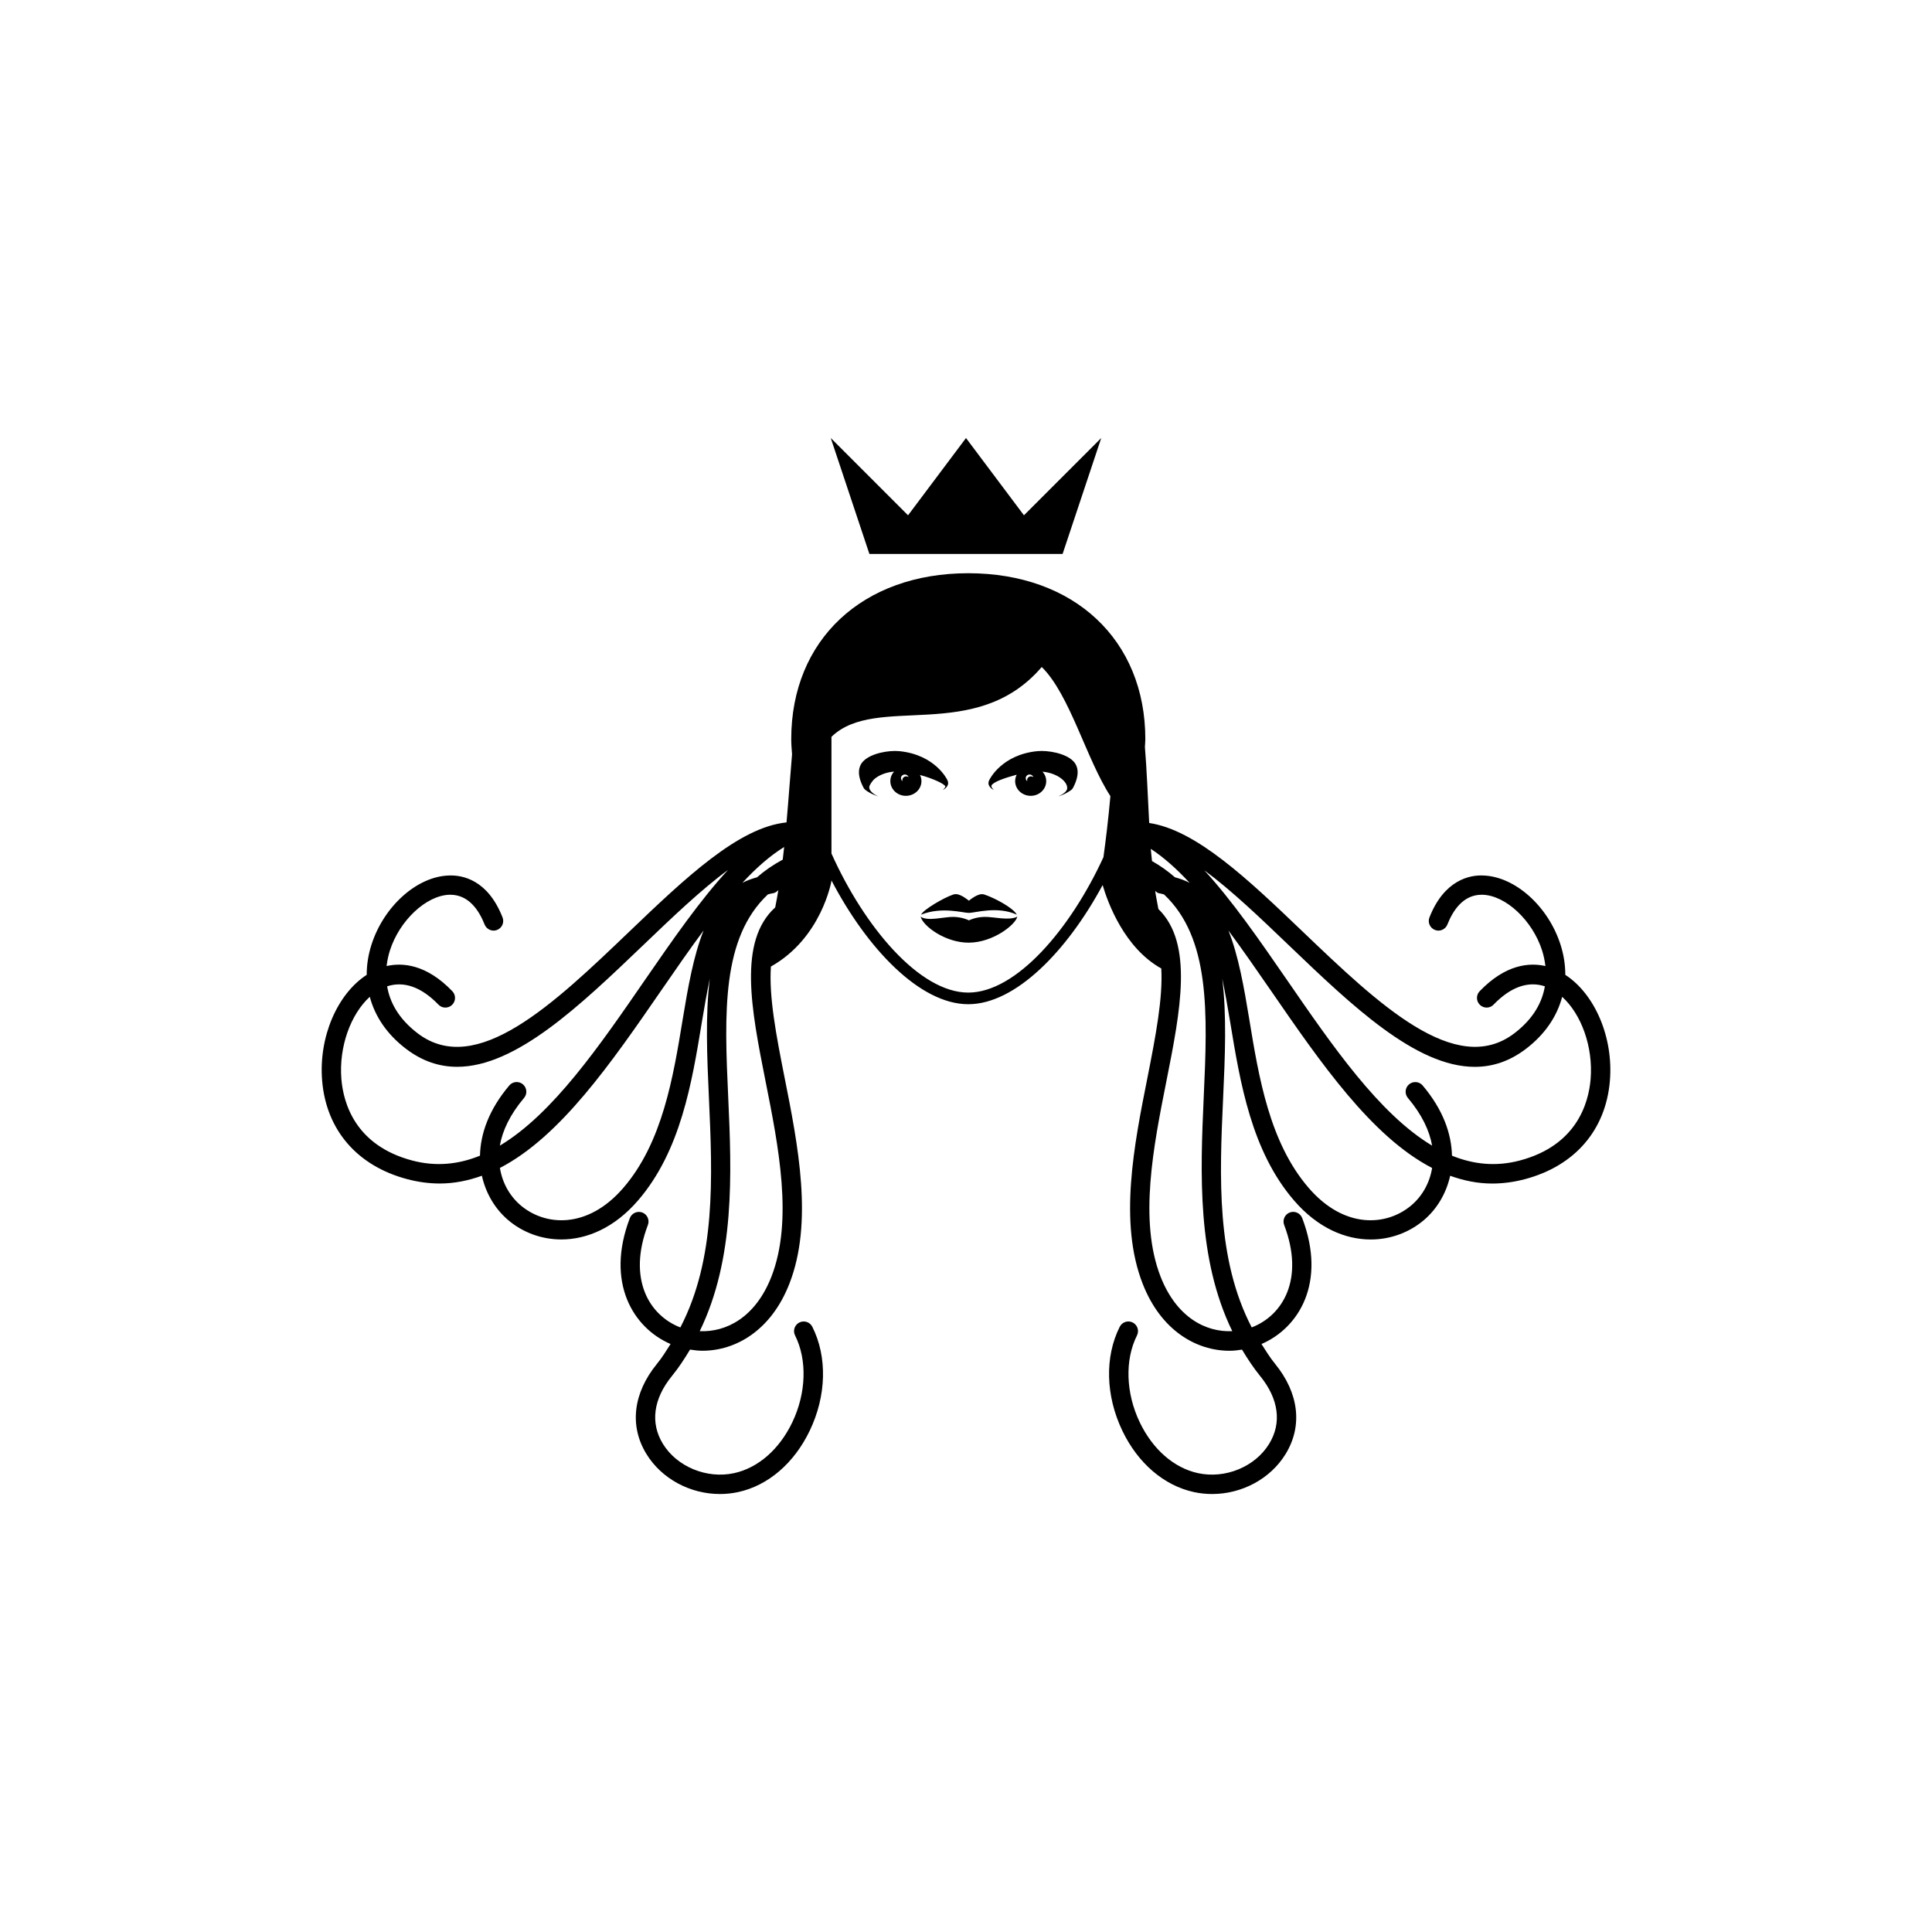 <?xml version="1.0" encoding="utf-8"?>
<!-- Generator: Adobe Illustrator 16.0.0, SVG Export Plug-In . SVG Version: 6.00 Build 0)  -->
<!DOCTYPE svg PUBLIC "-//W3C//DTD SVG 1.1//EN" "http://www.w3.org/Graphics/SVG/1.1/DTD/svg11.dtd">
<svg version="1.1" id="Layer_1" xmlns="http://www.w3.org/2000/svg" xmlns:xlink="http://www.w3.org/1999/xlink" x="0px" y="0px"
	 width="50px" height="50px" viewBox="0 0 50 50" enable-background="new 0 0 50 50" xml:space="preserve">
<g>
	<path d="M23.809,20.056c0.338,0.092,0.616,0.223,0.655,0.291c0.014,0.024-0.061,0.096-0.07,0.103
		c0.02-0.012,0.042-0.025,0.063-0.04c0.04-0.033,0.081-0.081,0.081-0.144c0-0.028-0.008-0.057-0.023-0.084
		c-0.008-0.017-0.317-0.649-1.238-0.742c-0.271-0.027-0.721,0.051-0.925,0.25c-0.136,0.131-0.188,0.35-0.002,0.699
		c0.021,0.04,0.062,0.068,0.113,0.1c0.058,0.039,0.143,0.079,0.267,0.123c-0.2-0.095-0.263-0.205-0.222-0.284
		c0.021-0.045,0.057-0.099,0.107-0.154c0.111-0.101,0.29-0.186,0.523-0.205c-0.06,0.066-0.096,0.152-0.096,0.247
		c0,0.209,0.18,0.38,0.401,0.38c0.223,0,0.404-0.17,0.404-0.38C23.848,20.157,23.833,20.104,23.809,20.056z M23.455,20.092
		c-0.056,0-0.102,0.042-0.102,0.094c0,0.011,0.002,0.021,0.005,0.03c-0.024-0.018-0.041-0.045-0.041-0.078
		c0-0.052,0.046-0.094,0.101-0.094c0.045,0,0.083,0.028,0.096,0.066C23.498,20.099,23.476,20.092,23.455,20.092z"/>
	<path d="M27.768,19.69c-0.205-0.199-0.652-0.277-0.925-0.25c-0.92,0.092-1.229,0.725-1.238,0.742
		c-0.016,0.028-0.024,0.057-0.024,0.084c0,0.063,0.041,0.111,0.082,0.144c0.021,0.015,0.043,0.028,0.063,0.04
		c-0.006-0.003-0.086-0.085-0.067-0.121c0.047-0.094,0.338-0.194,0.653-0.28c-0.025,0.051-0.04,0.106-0.04,0.167
		c0,0.209,0.18,0.38,0.403,0.38c0.222,0,0.401-0.17,0.401-0.38c0-0.094-0.036-0.179-0.096-0.245c0.4,0.038,0.661,0.271,0.638,0.441
		c-0.01,0.066-0.091,0.135-0.229,0.2c0.125-0.044,0.21-0.084,0.266-0.123c0.054-0.031,0.096-0.06,0.115-0.1
		C27.954,20.04,27.902,19.821,27.768,19.69z M26.682,20.092c-0.056,0-0.1,0.042-0.1,0.094c0,0.011,0.002,0.021,0.004,0.03
		c-0.026-0.018-0.04-0.045-0.04-0.078c0-0.052,0.044-0.094,0.1-0.094c0.046,0,0.083,0.028,0.097,0.066
		C26.726,20.099,26.703,20.092,26.682,20.092z"/>
	<path d="M25.473,23.729c-0.215,0.006-0.366,0.074-0.396,0.09c-0.032-0.016-0.182-0.084-0.398-0.09
		c-0.242-0.005-0.667,0.124-0.853-0.005c0.063,0.247,0.648,0.678,1.251,0.672c0.631-0.005,1.209-0.471,1.25-0.672
		C26.107,23.835,25.717,23.723,25.473,23.729z"/>
	<path d="M23.838,23.671c0.543-0.214,1.076-0.045,1.238-0.045c0.161-0.001,0.737-0.184,1.238,0.045
		c-0.087-0.173-0.576-0.435-0.841-0.521c-0.02-0.006-0.04-0.009-0.06-0.009c-0.044,0-0.086,0.014-0.127,0.032
		c-0.083,0.038-0.162,0.096-0.211,0.137c-0.026-0.022-0.063-0.048-0.101-0.075c-0.033-0.022-0.072-0.046-0.112-0.063
		c-0.04-0.018-0.082-0.032-0.127-0.032c-0.02,0-0.039,0.003-0.06,0.009C24.413,23.236,23.895,23.544,23.838,23.671z"/>
	<path d="M40.51,25.229c0-0.255-0.039-0.517-0.124-0.782c-0.318-0.994-1.178-1.763-1.999-1.789
		c-0.348-0.018-1.012,0.114-1.393,1.085c-0.051,0.128,0.013,0.274,0.142,0.324c0.126,0.051,0.273-0.013,0.323-0.142
		c0.139-0.353,0.403-0.769,0.885-0.769c0.009,0,0.018,0,0.026,0c0.601,0.019,1.291,0.666,1.539,1.442
		c0.036,0.112,0.068,0.25,0.086,0.403c-0.418-0.094-1.032-0.044-1.701,0.651c-0.096,0.099-0.093,0.258,0.006,0.354
		c0.101,0.096,0.259,0.094,0.354-0.007c0.445-0.461,0.899-0.615,1.327-0.473c-0.067,0.394-0.28,0.827-0.79,1.216
		c-1.519,1.157-3.528-0.769-5.474-2.629c-1.414-1.354-2.76-2.634-3.976-2.814c-0.038-0.718-0.063-1.384-0.111-1.969
		c0.003-0.066,0.011-0.135,0.011-0.2c0-2.569-1.842-4.295-4.582-4.295s-4.582,1.727-4.582,4.295c0,0.127,0.011,0.26,0.021,0.392
		c-0.046,0.539-0.088,1.141-0.143,1.762c-1.238,0.125-2.619,1.438-4.072,2.829c-1.944,1.861-3.954,3.787-5.474,2.629
		c-0.51-0.389-0.723-0.821-0.79-1.216c0.428-0.141,0.882,0.012,1.327,0.473c0.096,0.101,0.254,0.103,0.354,0.007
		c0.099-0.096,0.102-0.254,0.006-0.354c-0.668-0.695-1.283-0.745-1.701-0.651c0.018-0.153,0.05-0.291,0.086-0.403
		c0.248-0.776,0.938-1.423,1.539-1.442c0.009,0,0.018,0,0.026,0c0.481,0,0.746,0.416,0.885,0.769
		c0.05,0.128,0.198,0.193,0.323,0.142c0.129-0.05,0.192-0.196,0.142-0.324c-0.381-0.972-1.033-1.101-1.393-1.085
		c-0.821,0.026-1.681,0.795-1.999,1.789c-0.085,0.265-0.124,0.527-0.124,0.782c-0.76,0.492-1.248,1.611-1.153,2.74
		c0.106,1.277,0.909,2.206,2.204,2.548c0.288,0.076,0.568,0.112,0.841,0.112c0.377,0,0.738-0.075,1.089-0.201
		c0.103,0.463,0.346,0.862,0.676,1.144c0.371,0.317,0.857,0.505,1.38,0.505c0.657,0,1.371-0.297,1.984-1.008
		c1.104-1.279,1.395-3.046,1.651-4.605c0.068-0.417,0.136-0.793,0.208-1.14c-0.118,0.951-0.073,2.01-0.023,3.096
		c0.094,2.055,0.179,4.165-0.739,5.933c-0.002,0-0.003,0-0.003,0c-0.802-0.31-1.371-1.249-0.838-2.651
		c0.05-0.129-0.016-0.273-0.145-0.323c-0.128-0.047-0.273,0.017-0.322,0.145c-0.637,1.672,0.09,2.845,1.054,3.259
		c-0.11,0.173-0.217,0.348-0.352,0.513c-0.618,0.758-0.718,1.608-0.273,2.333c0.396,0.646,1.136,1.036,1.901,1.036
		c0.157,0,0.315-0.016,0.472-0.05c0.774-0.167,1.45-0.747,1.854-1.59c0.433-0.903,0.458-1.908,0.067-2.687
		c-0.062-0.124-0.211-0.173-0.336-0.112c-0.123,0.062-0.173,0.212-0.111,0.335c0.317,0.632,0.29,1.493-0.071,2.247
		c-0.336,0.702-0.886,1.182-1.508,1.317c-0.707,0.154-1.479-0.167-1.841-0.758c-0.332-0.541-0.249-1.164,0.233-1.756
		c0.18-0.22,0.328-0.45,0.469-0.684c0.106,0.017,0.214,0.03,0.322,0.03c0.864,0,1.777-0.527,2.248-1.732
		c0.622-1.587,0.226-3.584-0.125-5.346c-0.216-1.088-0.406-2.087-0.352-2.865c1.312-0.736,1.566-2.211,1.566-2.211v-0.02
		c0.912,1.749,2.283,3.206,3.541,3.206c1.229,0,2.566-1.39,3.478-3.084c0.133,0.457,0.563,1.629,1.518,2.159
		c0.043,0.771-0.146,1.75-0.356,2.815c-0.351,1.762-0.747,3.759-0.125,5.346c0.471,1.206,1.384,1.733,2.248,1.733
		c0.109,0,0.216-0.013,0.322-0.03c0.141,0.233,0.29,0.463,0.469,0.683c0.482,0.592,0.565,1.216,0.233,1.756
		c-0.362,0.592-1.133,0.912-1.841,0.758c-0.622-0.135-1.172-0.615-1.508-1.317c-0.361-0.754-0.389-1.615-0.071-2.247
		c0.062-0.123,0.012-0.273-0.111-0.335c-0.124-0.062-0.273-0.012-0.336,0.112c-0.391,0.779-0.365,1.783,0.067,2.687
		c0.403,0.843,1.079,1.422,1.854,1.59c0.156,0.034,0.314,0.05,0.472,0.05c0.765,0,1.505-0.389,1.901-1.036
		c0.444-0.725,0.345-1.575-0.273-2.333c-0.135-0.165-0.241-0.34-0.352-0.513c0.964-0.414,1.69-1.587,1.054-3.259
		c-0.049-0.128-0.193-0.194-0.322-0.145c-0.129,0.049-0.194,0.194-0.145,0.323c0.533,1.402-0.036,2.341-0.837,2.65
		c0,0-0.002,0-0.003,0.001c-0.919-1.769-0.834-3.878-0.74-5.933c0.05-1.086,0.095-2.146-0.023-3.096
		c0.072,0.347,0.14,0.723,0.208,1.14c0.257,1.559,0.548,3.326,1.651,4.605c0.613,0.711,1.327,1.009,1.984,1.009
		c0.522,0,1.009-0.188,1.38-0.505c0.33-0.282,0.573-0.68,0.676-1.144c0.351,0.126,0.712,0.201,1.089,0.201
		c0.272,0,0.553-0.036,0.841-0.112c1.295-0.342,2.098-1.271,2.204-2.548C41.758,26.841,41.27,25.722,40.51,25.229z M20.294,21.92
		c-0.012,0.109-0.024,0.218-0.037,0.327c-0.251,0.135-0.472,0.288-0.664,0.457c-0.137,0.037-0.265,0.083-0.38,0.144
		C19.571,22.459,19.931,22.145,20.294,21.92z M29.814,22.284c-0.01-0.105-0.024-0.212-0.032-0.316
		c0.337,0.221,0.672,0.519,1.005,0.88c-0.115-0.061-0.243-0.107-0.38-0.144C30.232,22.551,30.037,22.41,29.814,22.284z
		 M10.668,30.034c-1.475-0.39-1.781-1.487-1.833-2.106c-0.069-0.835,0.24-1.68,0.735-2.131c0.135,0.51,0.447,0.973,0.937,1.346
		c0.427,0.325,0.869,0.466,1.324,0.466c1.524,0,3.183-1.586,4.798-3.132c0.746-0.714,1.502-1.441,2.211-1.962
		c-0.721,0.781-1.421,1.792-2.143,2.838c-1.185,1.721-2.393,3.477-3.761,4.296c0.067-0.386,0.263-0.805,0.626-1.234
		c0.09-0.105,0.076-0.263-0.029-0.353c-0.104-0.088-0.264-0.076-0.352,0.029c-0.533,0.63-0.747,1.255-0.759,1.818
		C11.868,30.134,11.286,30.198,10.668,30.034z M17.668,26.382c-0.245,1.494-0.523,3.187-1.536,4.36
		c-0.928,1.076-2.028,0.989-2.66,0.45c-0.278-0.238-0.471-0.574-0.534-0.966c1.564-0.809,2.883-2.72,4.172-4.59
		c0.371-0.539,0.735-1.064,1.099-1.555C17.947,24.739,17.806,25.546,17.668,26.382z M19.963,33.043
		c-0.412,1.053-1.171,1.439-1.854,1.407c0.912-1.875,0.828-4.07,0.737-6.054c-0.101-2.191-0.171-4.122,1.028-5.25
		c0.038-0.006,0.069-0.021,0.109-0.025c0.065-0.006,0.121-0.041,0.161-0.086c-0.025,0.153-0.053,0.302-0.082,0.449
		c-0.966,0.877-0.619,2.638-0.251,4.492C20.149,29.671,20.531,31.592,19.963,33.043z M25.059,25.688c-1.266,0-2.695-1.71-3.541-3.6
		v-3.019c1.168-1.129,3.729,0.192,5.442-1.807c0.726,0.71,1.154,2.385,1.777,3.342c-0.054,0.609-0.125,1.183-0.18,1.579
		C27.708,24.035,26.304,25.688,25.059,25.688z M31.891,34.45c-0.682,0.033-1.441-0.354-1.854-1.407
		c-0.568-1.451-0.187-3.372,0.15-5.066c0.363-1.826,0.705-3.562-0.208-4.452c-0.026-0.155-0.062-0.312-0.083-0.466
		c0.036,0.028,0.07,0.059,0.119,0.063c0.04,0.004,0.071,0.019,0.109,0.025c1.199,1.128,1.129,3.059,1.028,5.25
		C31.063,30.38,30.979,32.576,31.891,34.45z M36.528,31.192c-0.632,0.539-1.732,0.626-2.66-0.45
		c-1.013-1.172-1.291-2.866-1.536-4.359c-0.138-0.836-0.279-1.644-0.54-2.301c0.363,0.491,0.728,1.017,1.099,1.555
		c1.289,1.871,2.607,3.781,4.172,4.59C36.999,30.618,36.807,30.954,36.528,31.192z M41.165,27.928
		c-0.052,0.619-0.358,1.716-1.833,2.106c-0.618,0.164-1.2,0.1-1.755-0.125c-0.013-0.563-0.226-1.187-0.759-1.817
		c-0.088-0.105-0.247-0.118-0.352-0.029c-0.105,0.089-0.119,0.247-0.029,0.353c0.362,0.428,0.558,0.847,0.626,1.233
		c-1.368-0.82-2.576-2.575-3.761-4.295c-0.719-1.043-1.417-2.05-2.135-2.831c0.707,0.52,1.461,1.244,2.203,1.955
		c1.615,1.546,3.273,3.133,4.798,3.132c0.455,0,0.898-0.141,1.324-0.466c0.489-0.373,0.802-0.836,0.937-1.346
		C40.925,26.248,41.234,27.093,41.165,27.928z"/>
	<polygon points="27.5,14.336 28.5,11.336 26.5,13.336 25,11.336 23.5,13.336 21.5,11.336 22.5,14.336 	"/>
</g>
</svg>
